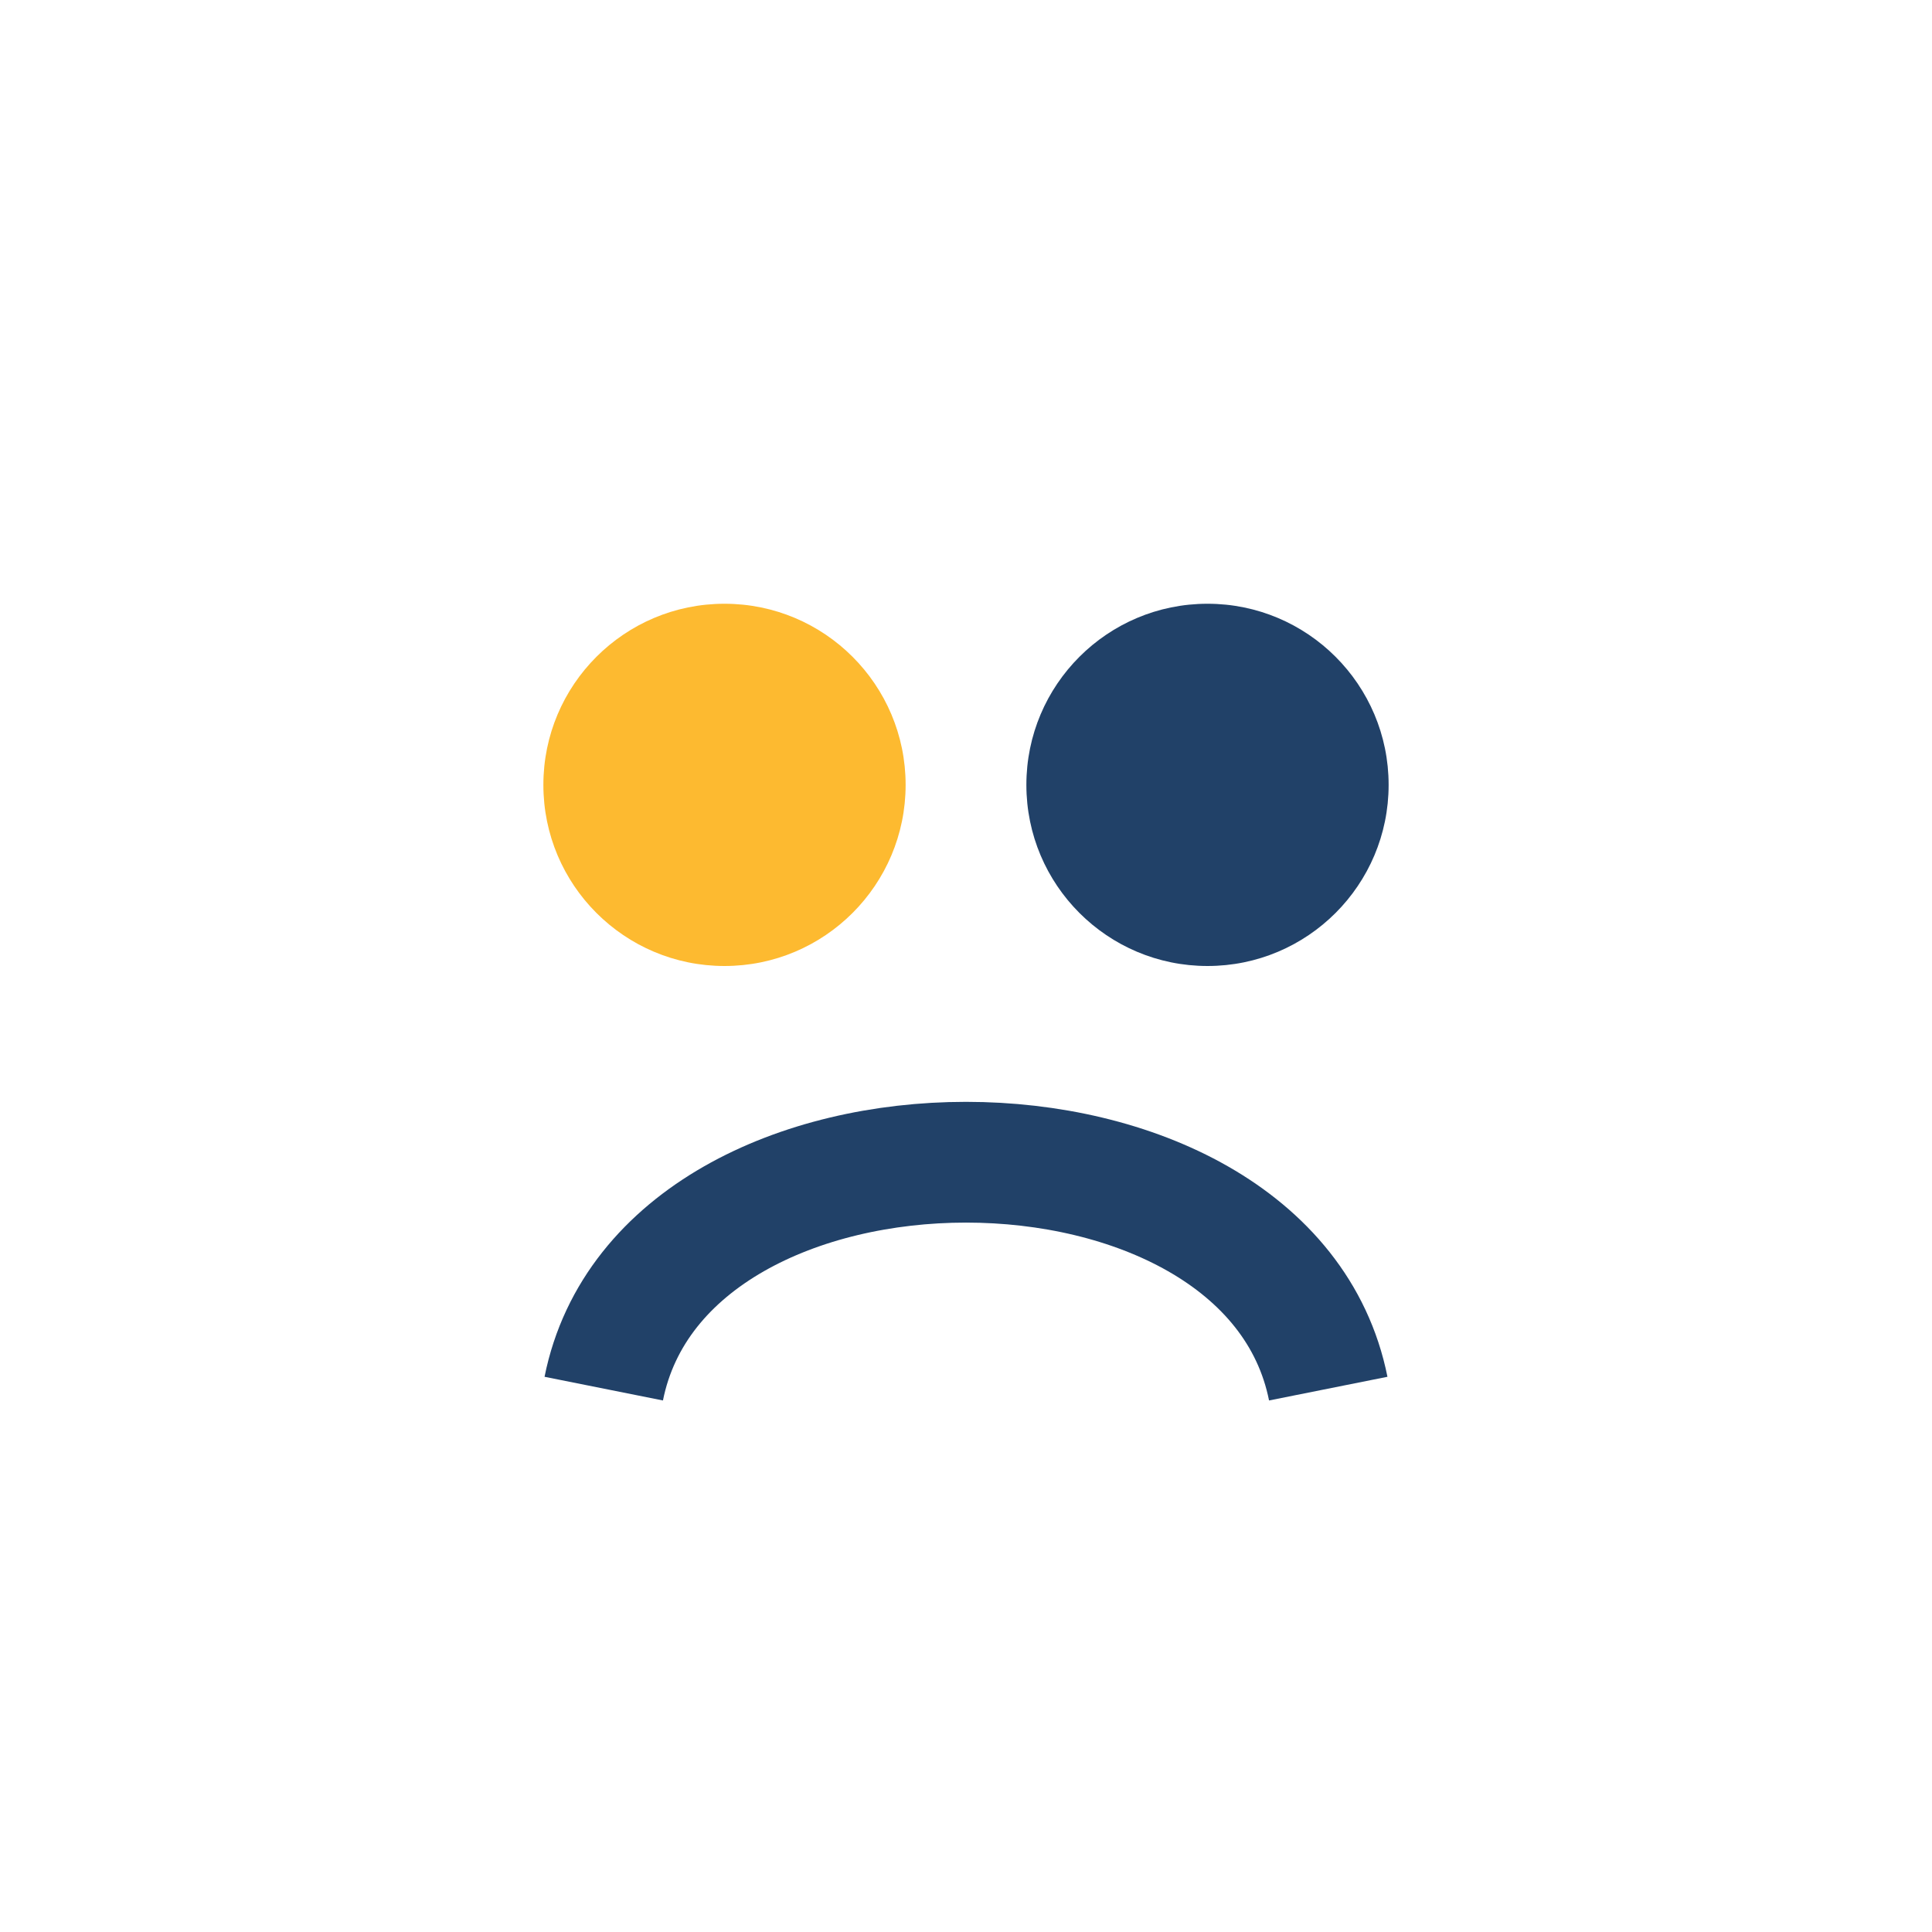 <?xml version="1.0" encoding="UTF-8"?>
<svg xmlns="http://www.w3.org/2000/svg" width="32" height="32" viewBox="0 0 32 32"><path d="M10 23c1-5 11-5 12 0" stroke="#214168" stroke-width="2" fill="none"/><circle cx="12" cy="13" r="3" fill="#FDBA30"/><circle cx="20" cy="13" r="3" fill="#214168"/></svg>